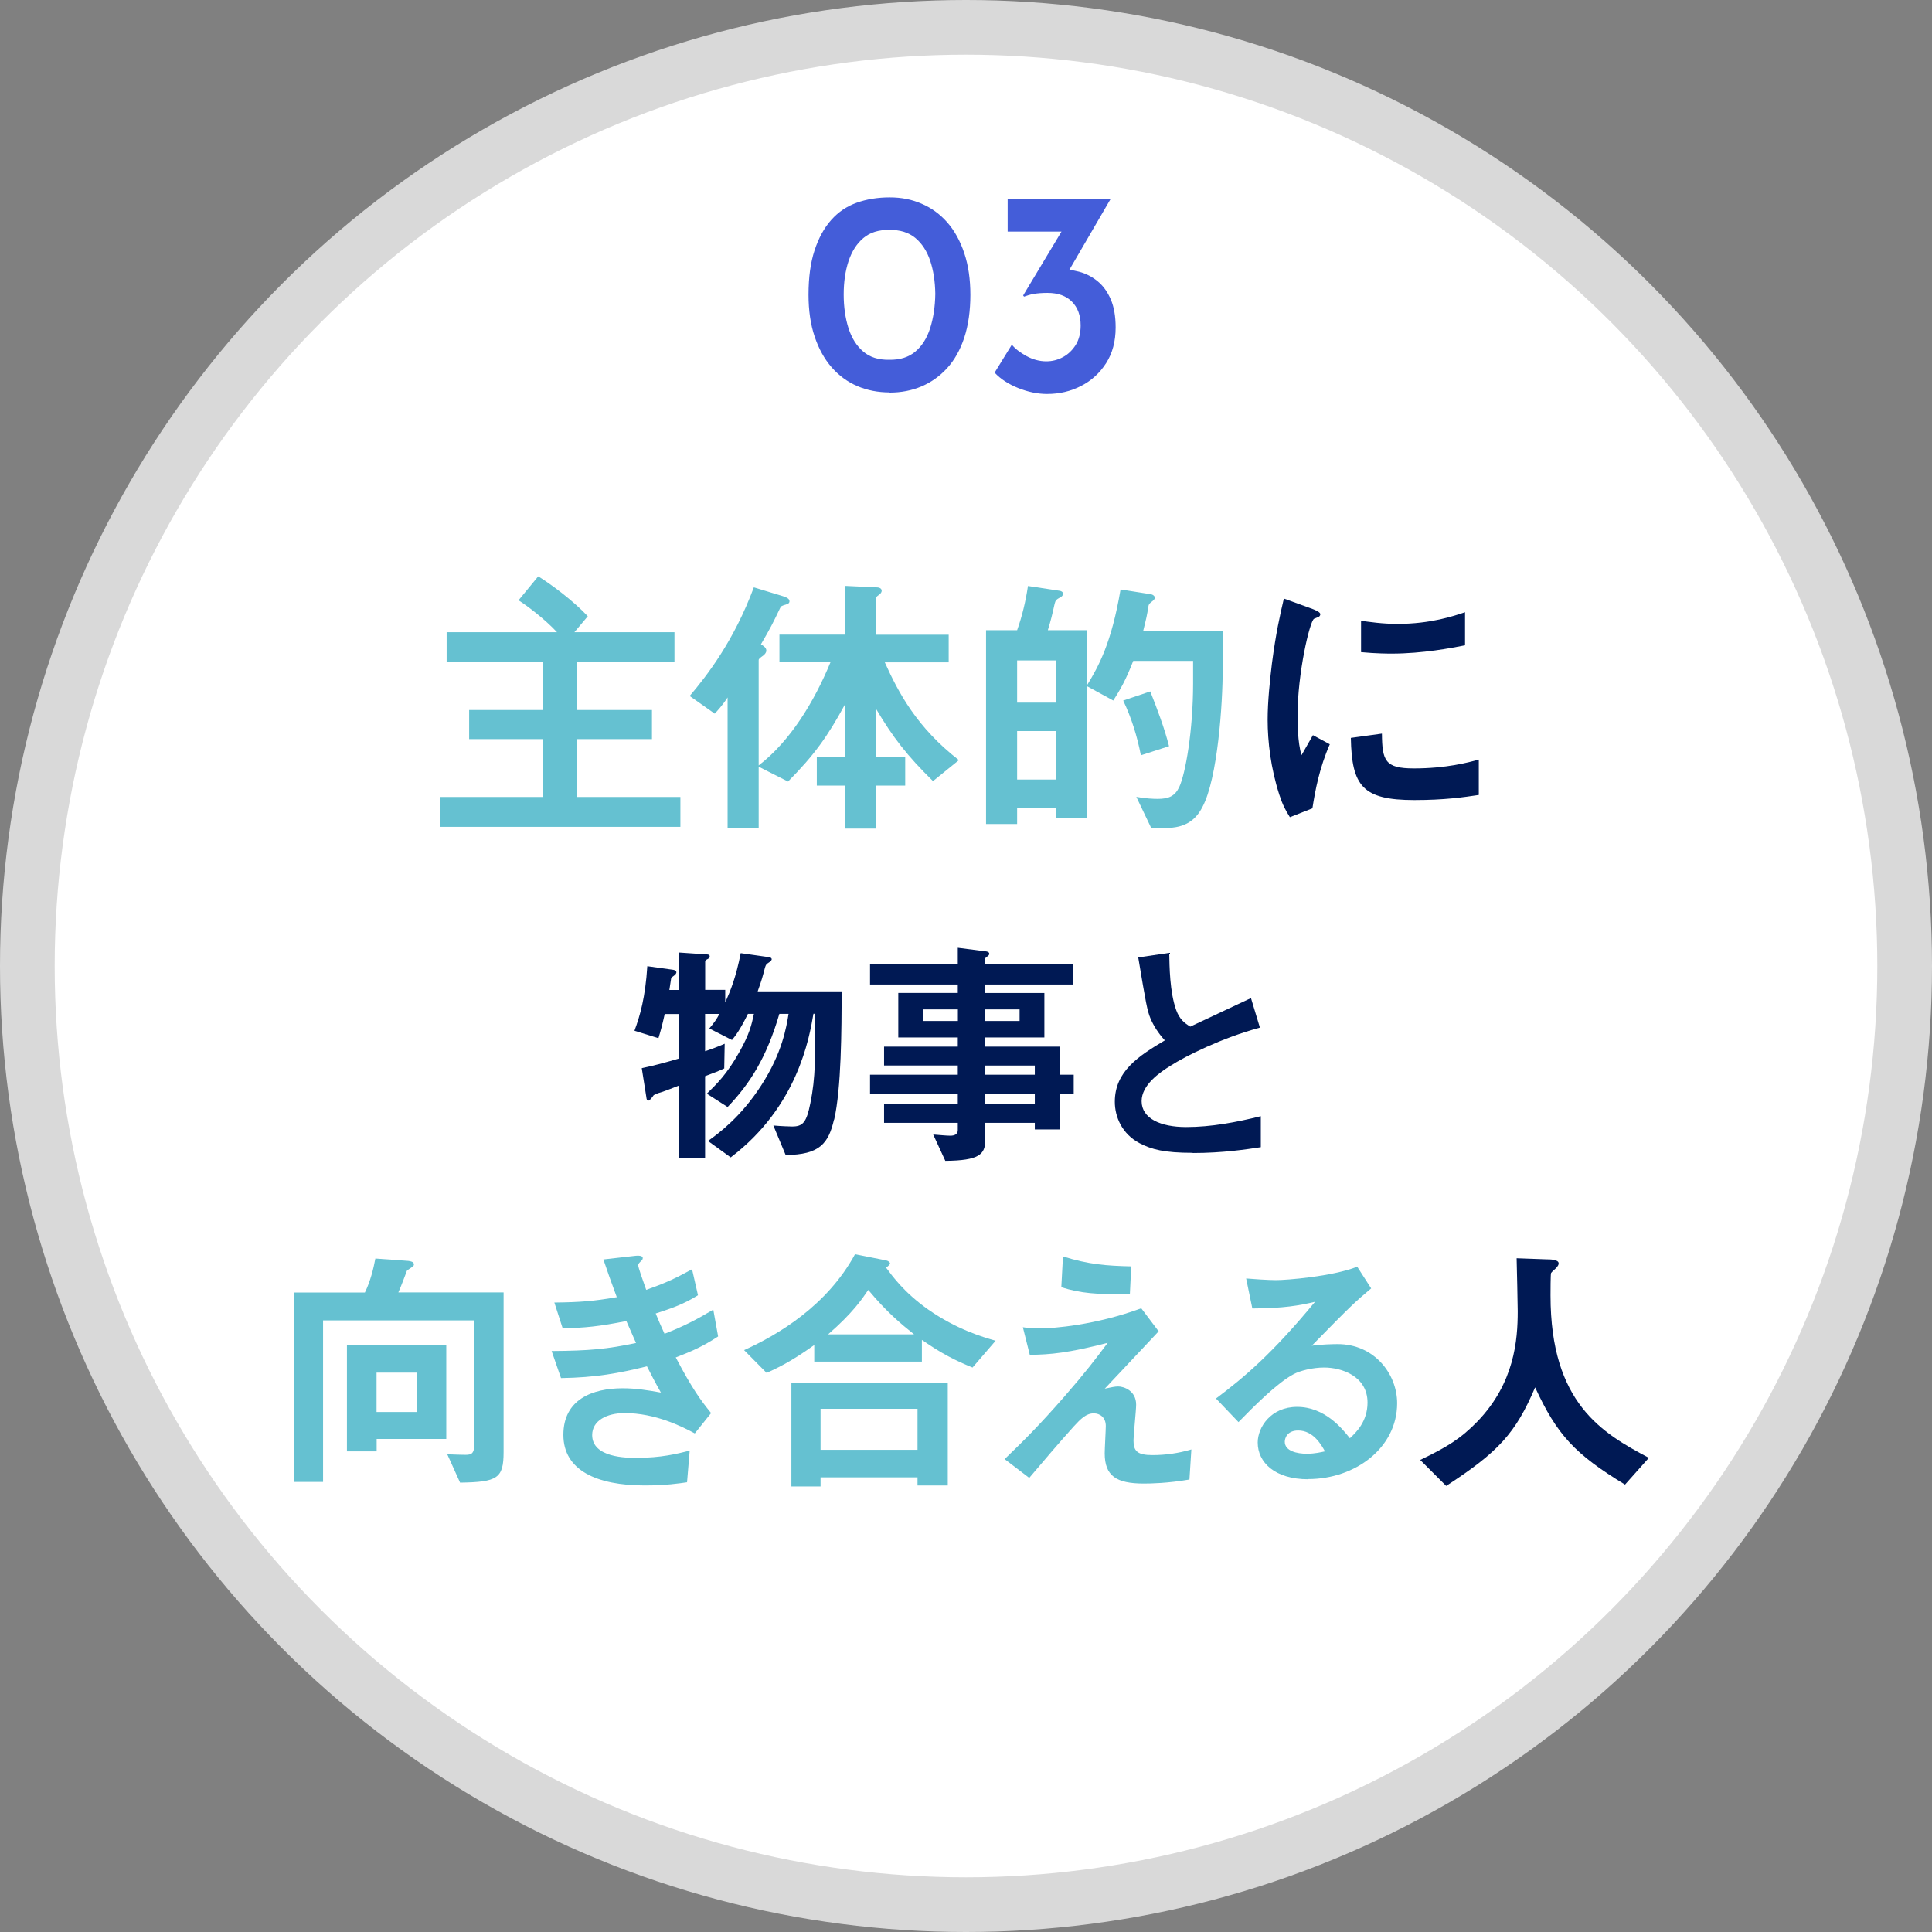 <?xml version="1.0" encoding="UTF-8"?>
<svg id="a" data-name="レイヤー 1" xmlns="http://www.w3.org/2000/svg" viewBox="0 0 212 212">
  <rect x="0" y="0" width="212" height="212" fill="#808080" stroke="none"/>
  <defs>
    <style>
      .b {
        fill: #001954;
      }

      .c {
        fill: #445dd9;
      }

      .d, .e {
        fill: #fff;
      }

      .f {
        fill: #65c1d1;
      }

      .e {
        opacity: .7;
      }
    </style>
  </defs>
  <g>
    <circle class="e" cx="106" cy="106" r="106"/>
    <circle class="d" cx="106" cy="106" r="100"/>
  </g>
  <g>
    <path class="c" d="M97.62,43.06c-1.28,0-2.46-.23-3.54-.69-1.08-.46-2.02-1.15-2.82-2.06-.8-.92-1.42-2.04-1.87-3.38-.45-1.33-.67-2.86-.67-4.59,0-1.9.22-3.52.66-4.86.44-1.34,1.04-2.45,1.82-3.33.78-.88,1.71-1.51,2.8-1.9,1.09-.39,2.29-.59,3.62-.59s2.43.23,3.5.69c1.08.46,2.02,1.14,2.82,2.05.8.91,1.42,2.03,1.87,3.38.45,1.34.67,2.87.67,4.58s-.22,3.33-.67,4.69c-.45,1.36-1.08,2.47-1.89,3.36-.81.88-1.75,1.55-2.82,2-1.07.45-2.23.67-3.49.67ZM97.58,39.48c1.17.02,2.13-.28,2.86-.9.74-.62,1.28-1.48,1.63-2.58.35-1.1.54-2.35.56-3.76-.02-1.37-.21-2.58-.56-3.63s-.9-1.89-1.63-2.5c-.74-.61-1.69-.9-2.86-.88-1.17-.02-2.12.28-2.85.9-.73.62-1.26,1.46-1.62,2.53-.35,1.07-.53,2.28-.53,3.65s.18,2.62.53,3.71.89,1.94,1.62,2.56c.72.62,1.67.92,2.85.9Z"/>
    <path class="c" d="M121.84,21.88l-5.31,9.12-2.14-1.09c.28-.11.56-.19.86-.26.3-.06.6-.1.9-.1.77-.02,1.52.07,2.27.27.75.2,1.42.55,2.02,1.04.6.49,1.08,1.15,1.44,1.98.36.83.54,1.87.54,3.1,0,1.52-.35,2.82-1.04,3.9s-1.61,1.93-2.75,2.51c-1.14.59-2.38.88-3.73.88-1.02,0-2.07-.21-3.15-.64-1.08-.43-1.95-.99-2.61-1.7l1.89-3.07c.36.45.9.86,1.6,1.25.7.38,1.43.58,2.18.58.64,0,1.25-.15,1.82-.46.58-.31,1.04-.76,1.41-1.34.36-.59.54-1.3.54-2.13,0-1.11-.32-1.98-.96-2.62-.64-.64-1.53-.96-2.66-.96-.62,0-1.13.04-1.52.11-.4.07-.75.18-1.07.3l-.1-.13,4.48-7.46,1.12.45h-7.3v-3.55h11.26Z"/>
  </g>
  <g>
    <path class="b" d="M91.52,122.84c-.61,2.63-1.57,3.87-5.31,3.9l-1.35-3.24c.9.08,1.86.11,2.07.11,1.17,0,1.57-.45,1.99-2.55.58-2.81.56-5.28.5-9.82h-.16c-.45,2.63-1.73,10.19-9.08,15.76l-2.49-1.8c1.25-.9,3.64-2.68,5.84-6.1,2.31-3.56,2.76-6.39,3-7.85h-1.01c-1.41,4.83-3.26,7.7-5.68,10.22l-2.28-1.46c1.06-1.04,2.2-2.12,3.58-4.59,1.09-1.94,1.33-2.95,1.59-4.17h-.66c-.85,1.73-1.35,2.39-1.75,2.87l-2.49-1.27c.53-.61.8-1.01,1.11-1.59h-1.57v4.09c.64-.21,1.22-.42,2.15-.82l-.05,2.71c-.69.32-.96.42-2.1.85v8.94h-2.87v-7.91c-.8.32-1.91.74-2.07.77-.24.05-.42.16-.69.27-.19.27-.45.61-.58.61-.19,0-.21-.16-.24-.4l-.5-3.16c1.49-.32,2.39-.56,4.09-1.06v-4.88h-1.57c-.29,1.3-.45,1.86-.69,2.65l-2.63-.82c.61-1.64,1.19-3.63,1.41-7.08l2.87.4c.16.03.32.13.32.27,0,.05-.03.16-.16.29-.35.26-.37.26-.42.4,0,.05-.16,1.09-.19,1.25h1.06v-4.11l3.08.21c.13,0,.29.05.29.21s-.13.24-.21.29c-.13.05-.29.16-.29.29v3.1h2.2v1.38c.58-1.3,1.17-2.73,1.7-5.41l3.16.45c.13.03.24.11.24.21,0,.13-.16.27-.29.35-.32.21-.34.24-.45.58-.24.93-.37,1.41-.8,2.6h9.21c0,4.17-.03,10.67-.82,14.09Z"/>
    <path class="b" d="M116.34,120v3.93h-2.79v-.72h-5.44v1.91c0,1.54-.66,2.23-4.38,2.26l-1.33-2.89c.69.05,1.43.13,1.88.13.42,0,.82-.13.82-.61v-.8h-8.09v-2.07h8.09v-1.14h-9.63v-2.07h9.63v-1.01h-8.09v-2.07h8.09v-1.01h-6.53v-4.88h6.53v-.93h-9.63v-2.28h9.63v-1.75l3.13.4c.13.03.32.08.32.24s-.05.19-.29.37c-.05.03-.16.11-.16.24v.5h9.61v2.28h-9.61v.93h6.5v4.88h-6.5v1.01h8.23v3.08h1.49v2.07h-1.49ZM105.11,110.76h-3.82v1.27h3.82v-1.27ZM111.88,110.76h-3.77v1.27h3.77v-1.27ZM113.55,116.92h-5.44v1.01h5.44v-1.01ZM113.55,120h-5.44v1.14h5.44v-1.14Z"/>
    <path class="b" d="M130.88,126.5c-3.13,0-4.51-.37-5.84-1.06-1.91-1.01-2.71-2.87-2.71-4.54,0-3.32,2.57-5.01,5.49-6.74-.74-.8-1.25-1.64-1.57-2.39-.37-.88-.5-1.65-1.35-6.71l3.4-.5c.03,1.49.05,4.3.77,6.29.37,1.01.93,1.43,1.54,1.8,3.05-1.43,3.4-1.59,6.66-3.13l.98,3.24c-4.19,1.14-8.12,3.1-9.82,4.19-1.19.74-3.16,2.1-3.16,3.88,0,1.91,2.1,2.84,4.88,2.84s5.52-.53,8.2-1.19v3.4c-1.59.24-4.17.64-7.48.64Z"/>
  </g>
  <g>
    <path class="f" d="M48.32,90.73v-3.28h11.29v-6.35h-8.13v-3.19h8.13v-5.32h-10.6v-3.22h12.11c-1.34-1.44-3.25-2.88-4.22-3.5l2.16-2.63c1.47.91,3.85,2.69,5.44,4.38l-1.47,1.75h10.98v3.22h-10.67v5.32h8.2v3.19h-8.2v6.35h11.32v3.28h-26.34Z"/>
    <path class="f" d="M102.4,85.73c-2.88-2.82-4.44-4.85-6.29-7.98v5.32h3.22v3.13h-3.22v4.72h-3.38v-4.72h-3.1v-3.13h3.1v-5.79c-1.94,3.57-3.38,5.57-6.26,8.48l-3.22-1.63v6.69h-3.41v-14.29c-.59.91-1.13,1.47-1.41,1.78l-2.75-1.94c1.91-2.25,4.85-6.04,7.04-11.92l3.19.97c.5.16.72.31.72.56,0,.22-.19.28-.25.31-.63.19-.69.22-.78.44-.78,1.63-1.06,2.19-2.1,3.97.31.19.59.38.59.69,0,.22-.16.38-.28.5-.47.34-.56.41-.56.56v11.54c3.47-2.66,6.1-7.01,7.88-11.32h-5.6v-3.03h7.19v-5.35l3.44.16c.16,0,.59.03.59.38,0,.09-.06.25-.22.38-.38.28-.44.34-.44.53v3.91h8.01v3.03h-7.01c1.5,3.32,3.5,7.13,8.13,10.73l-2.85,2.31Z"/>
    <path class="f" d="M131.95,88.54c-.72,1.41-1.85,2.31-4,2.31h-1.63l-1.63-3.41c1.06.19,1.91.22,2.35.22,1.22,0,1.88-.31,2.35-1.28.69-1.44,1.53-6.22,1.53-11.39v-2.47h-6.57c-.81,2.1-1.41,3.13-2.19,4.35l-2.85-1.56v14.45h-3.41v-1.09h-4.29v1.75h-3.41v-21.27h3.41c.56-1.56.94-3.19,1.19-4.85l3.5.53c.16.03.34.12.34.31,0,.06,0,.25-.25.38-.5.28-.56.34-.66.72-.28,1.25-.41,1.81-.75,2.91h4.32v6.01c1.25-2.06,2.66-4.57,3.66-10.48l3.35.53c.19.03.41.19.41.38,0,.06-.03.19-.22.34-.31.25-.41.31-.47.53-.19,1.19-.22,1.28-.59,2.78h8.73v4.07c0,4-.56,12.11-2.22,15.23ZM115.9,72.47h-4.29v4.63h4.29v-4.63ZM115.9,80.22h-4.29v5.32h4.29v-5.32ZM125.19,82.88c-.41-2.1-1.03-4.1-1.94-6.01l2.97-1c.78,1.97,1.56,4.04,2.06,6.01l-3.1,1Z"/>
    <path class="b" d="M144.01,88.7l-2.47.97c-.5-.81-.78-1.31-1.16-2.47-.94-2.91-1.28-5.82-1.28-8.23,0-2,.25-4.32.47-6.16.44-3.38.88-5.29,1.31-7.13l3.19,1.16c.22.09.81.31.81.56,0,.06-.03.19-.16.28-.06.03-.47.19-.53.22-.47.28-1.81,5.94-1.81,10.67,0,.53,0,2.94.44,4.29.38-.66.56-.97,1.25-2.19l1.85,1c-1.13,2.57-1.6,5.04-1.91,7.04ZM155.21,87.79c-5.69,0-6.88-1.53-6.98-6.82l3.41-.47c.03,2.97.34,3.82,3.5,3.82,3.57,0,6.01-.66,7.13-.97v3.88c-1.66.25-3.75.56-7.07.56ZM152.7,71.72c-.25,0-1.69,0-3.35-.16v-3.44c.91.12,2.31.34,4,.34,3.66,0,6.22-.88,7.41-1.28v3.63c-1.44.28-4.6.91-8.07.91Z"/>
  </g>
  <g>
    <path class="f" d="M50.49,162.7l-1.41-3.12c.65.03,1.73.06,1.97.06.71,0,1-.12,1-1.29v-13.46h-16.6v17.72h-3.2v-20.78h7.79c.59-1.2.94-2.59,1.15-3.73l3.61.26c.23.03.62.09.62.38,0,.12-.06.21-.18.26-.06.09-.53.35-.59.44-.03.09-.76,2.03-.94,2.38h11.55v17.52c0,2.88-.68,3.29-4.76,3.35ZM41.33,157.91v1.35h-3.26v-11.7h10.9v10.34h-7.64ZM45.76,150.62h-4.44v4.32h4.44v-4.32Z"/>
    <path class="f" d="M74.15,148.95c1.82,3.47,2.76,4.73,3.88,6.11l-1.79,2.23c-1.41-.76-4.32-2.23-7.7-2.23-1.94,0-3.56.82-3.56,2.41,0,2.5,3.82,2.5,4.82,2.5,2.79,0,4.47-.44,5.88-.79l-.29,3.47c-.82.12-2.32.35-4.64.35-5.29,0-8.93-1.67-8.93-5.55s3.17-5.11,6.5-5.11c1.47,0,2.76.21,4.2.47-.71-1.26-.97-1.79-1.53-2.88-3.09.76-5.61,1.23-9.43,1.29l-1.03-2.97c4.17-.03,6.08-.21,9.26-.88-.44-1-.76-1.73-1.06-2.41-2.97.59-4.61.76-6.99.79l-.91-2.82c2.82-.03,4.32-.15,6.85-.59-.68-1.82-1-2.76-1.47-4.14l3.35-.38c.23-.03.97-.12.97.23,0,.15-.09.24-.24.38-.23.23-.26.32-.26.41,0,.21.5,1.65.88,2.7,2-.71,3.12-1.21,5.03-2.26l.65,2.85c-1.67,1.06-3.29,1.56-4.64,2,.38.91.5,1.21.97,2.23,2.15-.85,3.35-1.47,5.35-2.65l.53,2.94c-1.62,1.06-2.79,1.59-4.61,2.29Z"/>
    <path class="f" d="M106.71,150.06c-1.85-.76-3.35-1.5-5.55-3.03v2.38h-11.81v-1.82c-2.65,1.91-4.2,2.59-5.23,3.06l-2.47-2.5c3.73-1.68,9.11-4.88,12.17-10.52l3.44.68c.26.06.41.24.41.32,0,.12-.26.35-.44.47.68.91,1.94,2.7,4.64,4.61,3.12,2.17,5.94,3,7.38,3.41l-2.53,2.94ZM100.68,162.99v-.88h-10.64v1h-3.2v-11.4h17.16v11.29h-3.32ZM100.68,154.59h-10.64v4.5h10.64v-4.5ZM95.28,141.54c-.68,1-1.7,2.53-4.41,4.88h9.43c-1.47-1.18-2.97-2.41-5.03-4.88Z"/>
    <path class="f" d="M130.51,162.35c-2.38.41-4.23.44-5,.44-3,0-4.29-.82-4.29-3.32,0-.47.12-2.56.12-3,0-.91-.62-1.38-1.32-1.38-.85,0-1.44.62-2.2,1.44-1.56,1.73-3.59,4.11-4.88,5.64l-2.7-2.06c2.17-2.09,3.76-3.67,6.52-6.82,2.38-2.73,3.47-4.17,4.79-5.94-4.35,1.12-6.26,1.29-8.55,1.32l-.76-3.03c.35.06,1.03.12,2.09.12,1.15,0,5.82-.32,10.9-2.2l1.91,2.53c-2.62,2.79-2.94,3.14-5.91,6.29.71-.15,1.12-.24,1.47-.24.59,0,1.97.44,1.97,2,0,.62-.29,3.35-.29,3.91,0,1.18.41,1.62,2.09,1.62,1.44,0,2.88-.21,4.26-.62l-.21,3.29ZM123.98,142.04c-3.67,0-5.41-.12-7.52-.79l.18-3.38c2.82.88,4.76,1.03,7.49,1.09l-.15,3.09Z"/>
    <path class="f" d="M143.56,162.32c-3.67,0-5.55-1.85-5.55-4.03,0-1.67,1.44-3.91,4.32-3.91,3.06,0,4.97,2.41,5.79,3.44.65-.59,1.94-1.82,1.94-3.91,0-2.91-2.85-3.85-4.76-3.85-1.26,0-2.65.35-3.35.73-1.82.97-4.41,3.58-6.05,5.26l-2.47-2.59c3.06-2.29,6.17-4.91,10.87-10.61-1.76.41-3.38.71-6.88.73l-.68-3.29c.71.06,2.38.18,3.29.18,1.12,0,6.11-.38,8.9-1.47l1.53,2.38c-1.76,1.47-2.26,1.94-6.52,6.29.97-.15,2.41-.18,2.85-.18,4,0,6.52,3.26,6.52,6.49,0,4.88-4.58,8.32-9.76,8.32ZM142.45,156.97c-1.21,0-1.47.85-1.47,1.23,0,1.03,1.35,1.32,2.41,1.32.94,0,1.59-.18,2-.26-.38-.68-1.26-2.29-2.94-2.29Z"/>
    <path class="b" d="M178.32,162.91c-5.5-3.35-7.46-5.44-9.87-10.67-2.15,5.05-4.03,7.08-9.76,10.81l-2.85-2.85c2.88-1.38,4.44-2.32,6.29-4.23,4.06-4.23,4.41-8.93,4.41-12.08,0-.79-.09-4.58-.12-5.82l3.29.12c.32,0,1.32,0,1.32.44,0,.15-.06.26-.24.47-.06.09-.53.47-.59.59-.06.12-.06,2.09-.06,2.47,0,11.84,5.7,15.11,10.79,17.81l-2.62,2.94Z"/>
  </g>
</svg>
